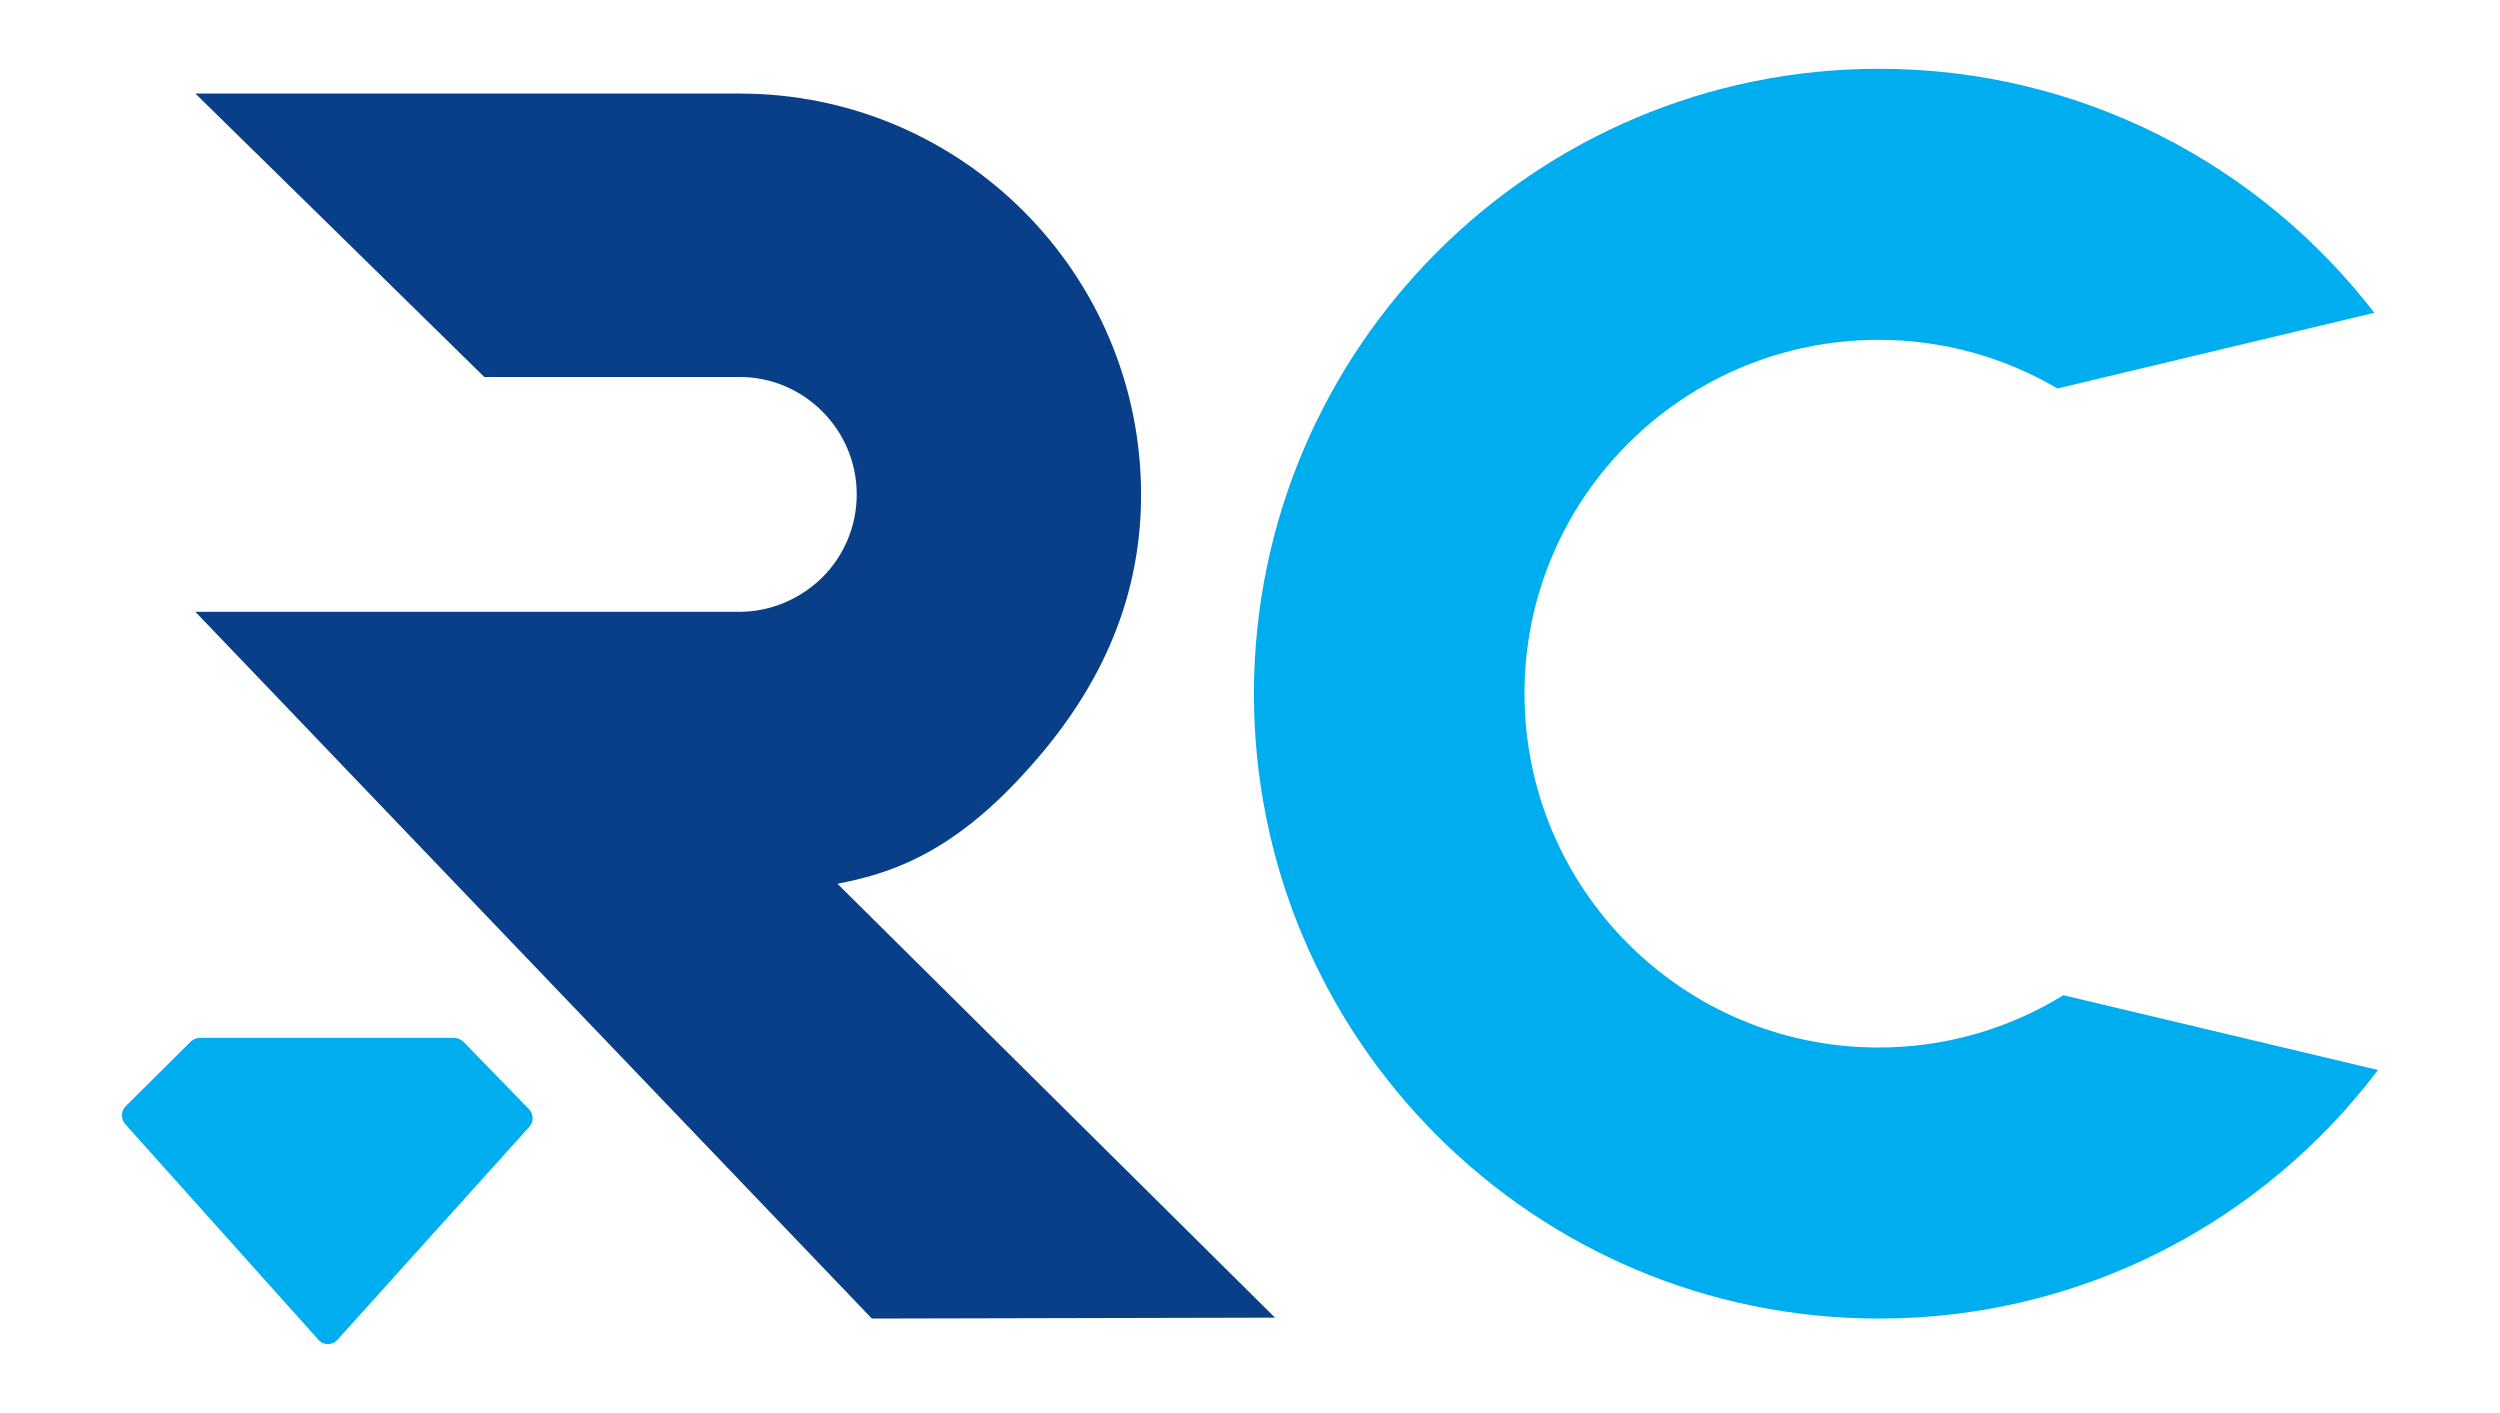 <?xml version="1.0" encoding="utf-8"?>
<!-- Generator: Adobe Illustrator 21.0.0, SVG Export Plug-In . SVG Version: 6.00 Build 0)  -->
<svg version="1.1" id="Layer_1" xmlns="http://www.w3.org/2000/svg" xmlns:xlink="http://www.w3.org/1999/xlink" x="0px" y="0px"
	 viewBox="0 0 545.1 308" style="enable-background:new 0 0 545.1 308;" xml:space="preserve">
<style type="text/css">
	.st0{fill:#00AEEF;}
	.st1{fill:#083F88;}
</style>
<g>
	<path class="st0" d="M27.3,245.1l42.1,47c1.1,1.3,3.1,1.3,4.2,0l41.8-46.4c1-1.1,1-2.8-0.1-3.9l-14.2-14.6c-0.5-0.5-1.3-0.9-2-0.9
		H43.6c-0.7,0-1.5,0.3-2,0.8l-14.2,14.1C26.4,242.2,26.3,243.9,27.3,245.1z"/>
	<path class="st1" d="M248.8,107.9c0,24.2-10.1,43.9-25.2,60.4c-16.6,18.4-30.3,22.3-41,24.4l95.4,94.6l-87.9,0.2L42.6,133.4h118.6
		c7,0,13.4-2.9,18.1-7.5c4.6-4.6,7.5-11,7.5-18.1c0-14.1-11.5-25.6-25.5-25.6h-55.7L42.6,20.4h118.7
		C209.6,20.4,248.8,59.6,248.8,107.9z"/>
	<path class="st0" d="M518.5,233.3c-24.9,32.9-64.3,54.2-108.8,54.2c-75.3,0-136.3-61-136.3-136.3C273.5,76,334.5,15,409.7,15
		c44,0,83.1,20.9,108,53.2l-69.1,16.5c-11.4-6.7-24.7-10.6-39-10.6c-42.6,0-77.2,34.5-77.2,77.1c0,42.6,34.5,77.2,77.2,77.2
		c14.8,0,28.6-4.2,40.3-11.4L518.5,233.3z"/>
</g>
</svg>
